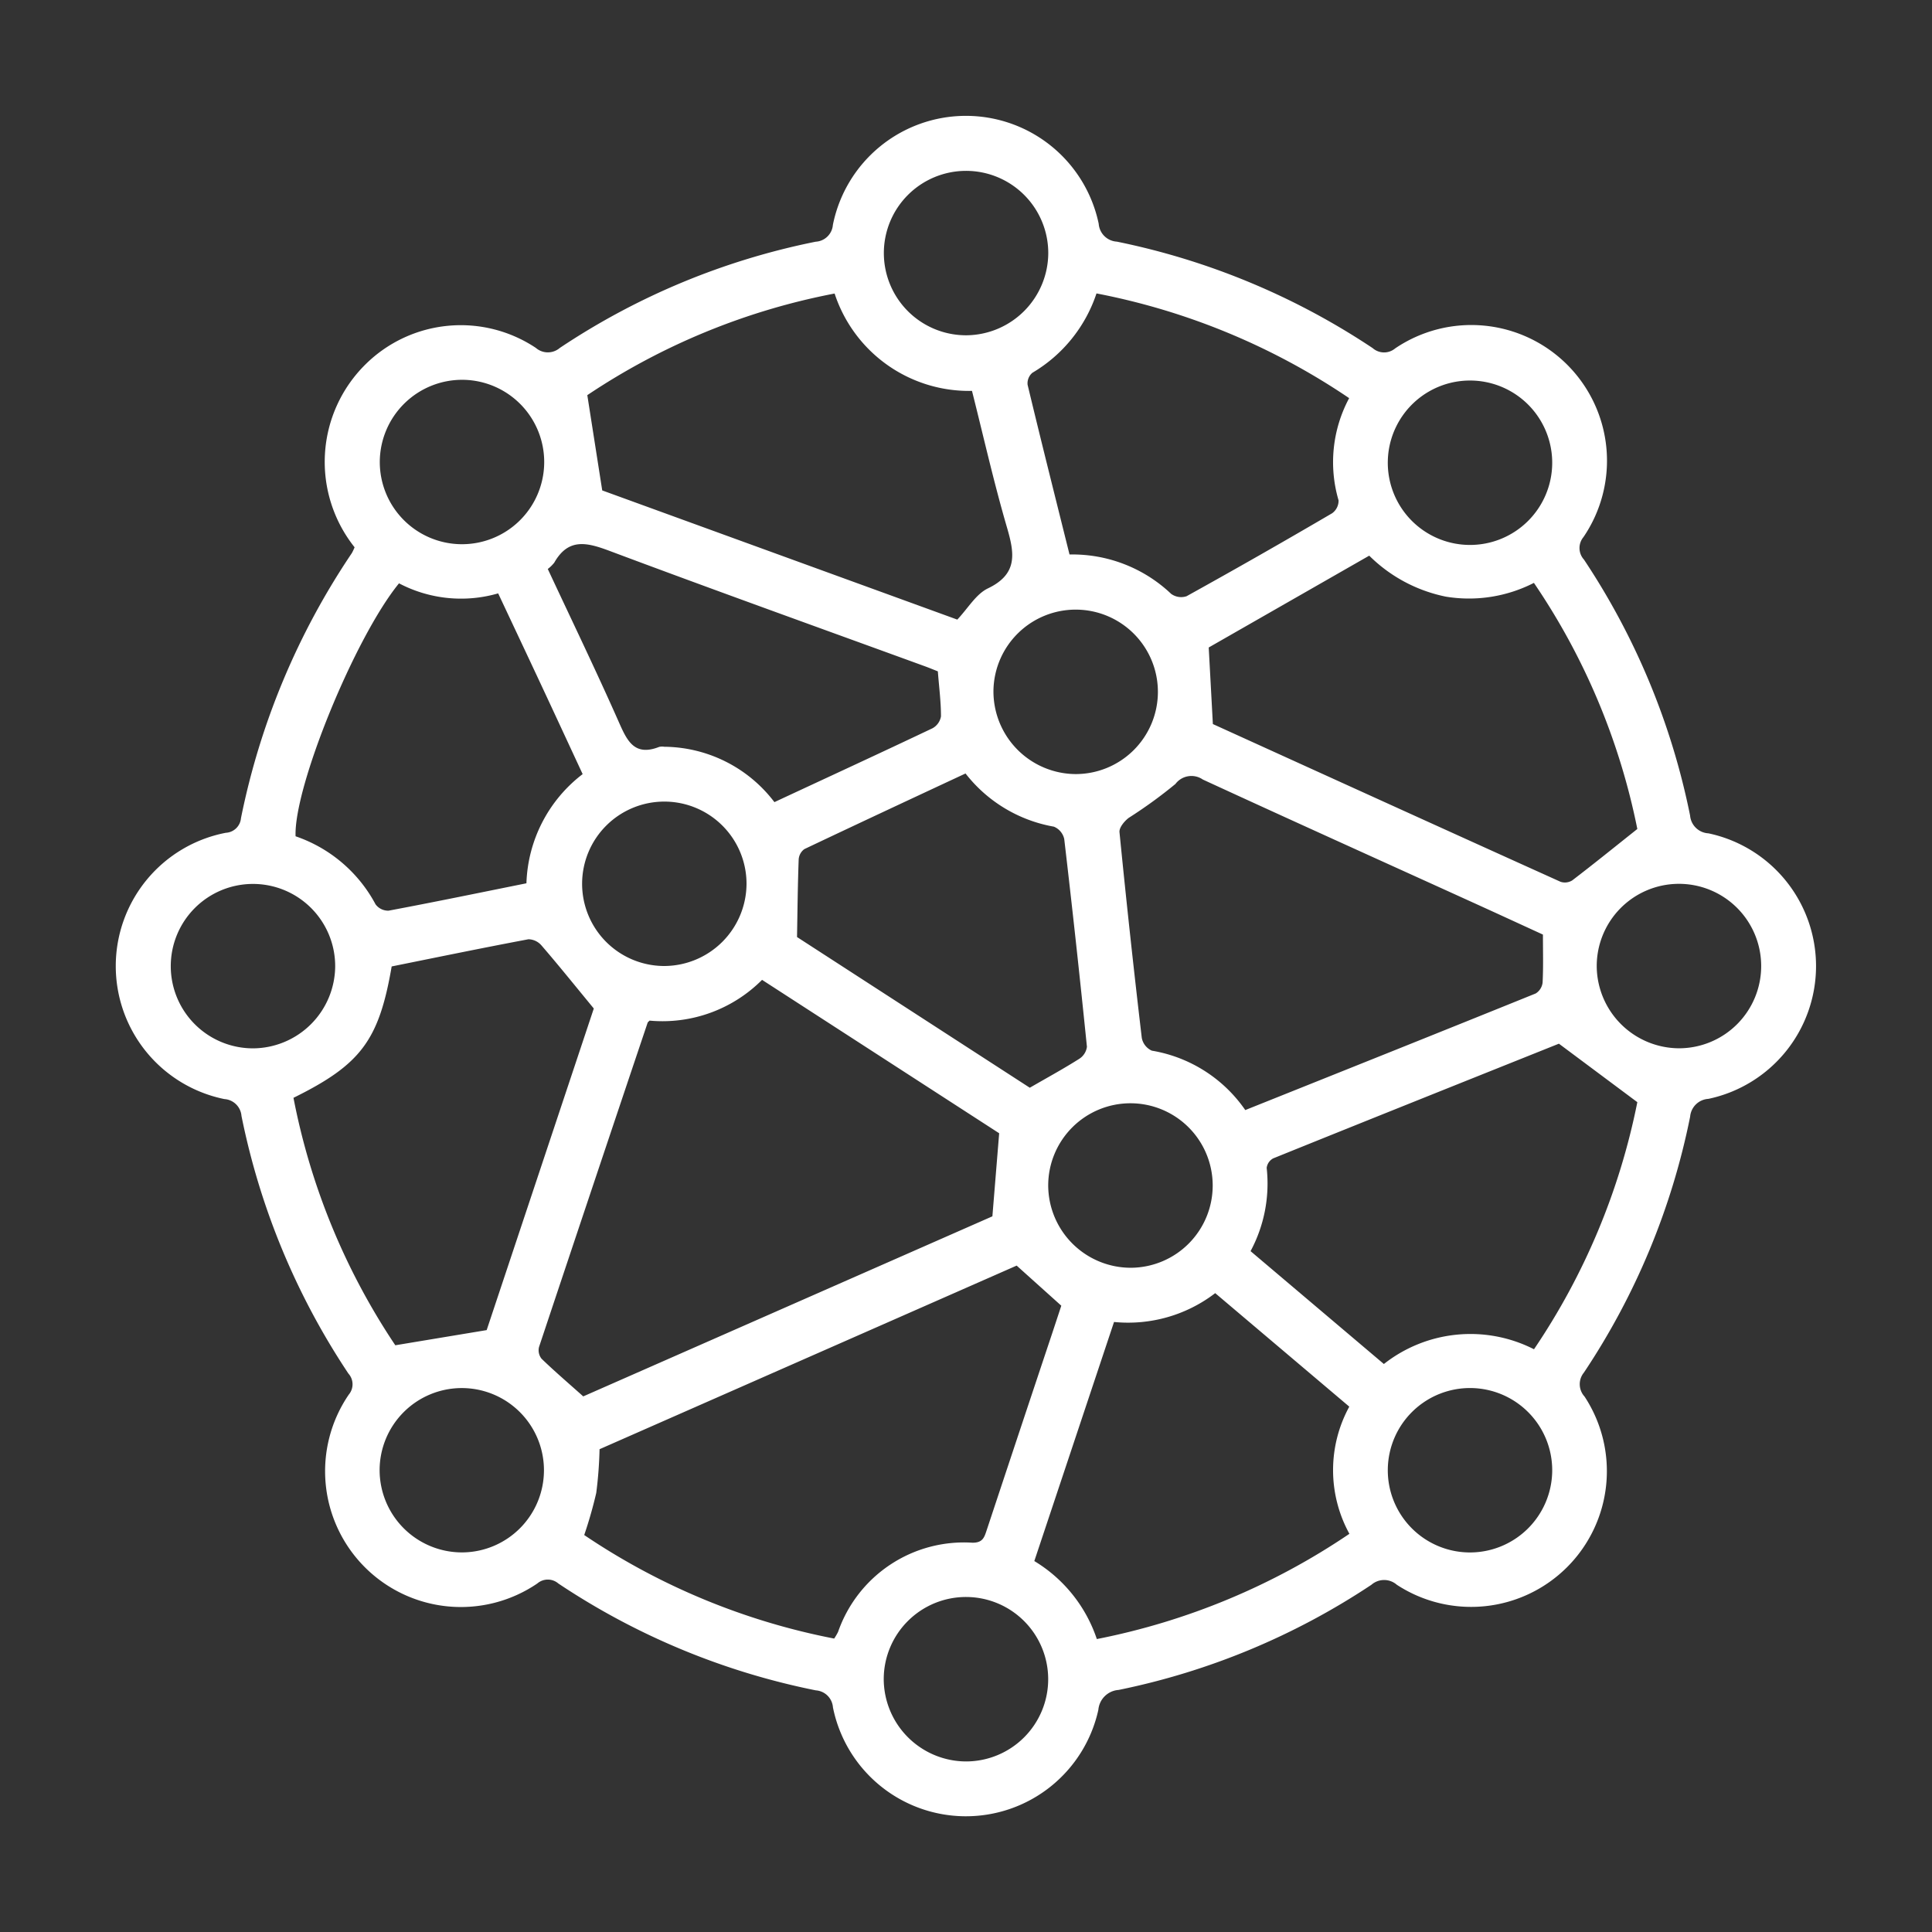 <?xml version="1.0" encoding="UTF-8"?>
<svg xmlns="http://www.w3.org/2000/svg" xmlns:xlink="http://www.w3.org/1999/xlink" width="100" height="100.002" viewBox="0 0 100 100.002">
  <rect x="0" y="0" width="100" height="100.002" fill="#333333" stroke="none"/>
  <defs>
    <clipPath id="clip-path">
      <rect id="Rectangle_63" data-name="Rectangle 63" width="100" height="100.002" transform="translate(-0.007 -0.044)" fill="#fff"></rect>
    </clipPath>
  </defs>
  <g id="Icon" transform="translate(0.007 0.044)">
    <g id="Group_74" data-name="Group 74" clip-path="url(#clip-path)">
      <path id="Path_228" data-name="Path 228" d="M12.359,22.333a7.092,7.092,0,0,1,.576-9.489,7.01,7.01,0,0,1,8.8-.838.95.95,0,0,0,1.239.005,36.916,36.916,0,0,1,13.247-5.5.947.947,0,0,0,.89-.871,7.022,7.022,0,0,1,13.759-.057,1,1,0,0,0,.938.924,37.272,37.272,0,0,1,13.243,5.512.894.894,0,0,0,1.164.014A7.023,7.023,0,0,1,75.96,21.8a.888.888,0,0,0,.027,1.165A37.106,37.106,0,0,1,81.48,36.214a1.006,1.006,0,0,0,.948.919,7.024,7.024,0,0,1,0,13.744,1.008,1.008,0,0,0-.946.922,36.908,36.908,0,0,1-5.5,13.248.946.946,0,0,0,.035,1.238A7.027,7.027,0,0,1,66.3,76.027a1,1,0,0,0-1.314,0A36.946,36.946,0,0,1,51.9,81.471,1.129,1.129,0,0,0,50.852,82.5a7.02,7.02,0,0,1-13.738-.127.953.953,0,0,0-.884-.88A37.125,37.125,0,0,1,22.9,75.961a.833.833,0,0,0-1.088,0,7.029,7.029,0,0,1-9.758-9.777.828.828,0,0,0-.019-1.088A37.3,37.3,0,0,1,6.5,51.76a.949.949,0,0,0-.886-.872,7.026,7.026,0,0,1,.075-13.783.831.831,0,0,0,.785-.758,37.926,37.926,0,0,1,5.739-13.719,2.642,2.642,0,0,0,.141-.3M27.623,46.825c-.063.066-.092.083-.1.107Q24.7,55.324,21.9,63.722a.706.706,0,0,0,.132.606c.673.65,1.385,1.259,2.158,1.949l21.177-9.32.351-4.3-12.273-7.94a7.278,7.278,0,0,1-5.824,2.11m19,12.681L25.034,69.011a21.346,21.346,0,0,1-.171,2.261,22.265,22.265,0,0,1-.623,2.181,35.031,35.031,0,0,0,12.938,5.359,3.176,3.176,0,0,0,.2-.342,6.9,6.9,0,0,1,6.951-4.62c.545.008.621-.282.746-.657q1.685-5.083,3.381-10.162c.173-.521.344-1.042.478-1.448l-2.312-2.077M73.863,42.374c-1.185-.543-2.465-1.134-3.75-1.717-4.619-2.1-9.245-4.184-13.853-6.308a1.037,1.037,0,0,0-1.419.229,24.444,24.444,0,0,1-2.415,1.753c-.226.171-.5.5-.481.737Q52.472,42.4,53.1,47.724a.909.909,0,0,0,.519.658,7.347,7.347,0,0,1,4.837,3.075c5.029-2.013,10.036-4.013,15.034-6.036a.765.765,0,0,0,.356-.57c.041-.789.017-1.581.017-2.478m-30.315-16.3c.56-.592.97-1.322,1.589-1.619,1.555-.746,1.377-1.808.986-3.149-.683-2.34-1.219-4.724-1.812-7.073A7.319,7.319,0,0,1,37.2,9.193a34.739,34.739,0,0,0-12.8,5.26l.772,4.931,18.377,6.686m13.23,5.407c5.911,2.687,11.948,5.434,17.993,8.163a.714.714,0,0,0,.609-.072c1.085-.829,2.146-1.688,3.368-2.66a34.777,34.777,0,0,0-5.353-12.738,7.372,7.372,0,0,1-4.559.712,7.828,7.828,0,0,1-3.965-2.121l-8.308,4.753c.073,1.336.139,2.557.215,3.964M73.4,63.838a35.019,35.019,0,0,0,5.349-12.79L74.69,48.021c-4.768,1.909-9.779,3.912-14.783,5.934a.645.645,0,0,0-.343.495,7.4,7.4,0,0,1-.834,4.309l6.9,5.842a7.24,7.24,0,0,1,7.771-.763M9.191,50.821a34.906,34.906,0,0,0,5.271,12.81l4.729-.785L24.736,46.2c-1.023-1.242-1.844-2.264-2.7-3.255a.917.917,0,0,0-.682-.329c-2.371.446-4.735.934-7.08,1.407-.658,3.822-1.593,5.078-5.083,6.8M50.774,78.837A35.522,35.522,0,0,0,63.846,73.39a6.849,6.849,0,0,1-.006-6.582L56.9,60.933a7.409,7.409,0,0,1-5.237,1.492L47.537,74.8a7.489,7.489,0,0,1,3.237,4.041M49.361,22.7a7.424,7.424,0,0,1,5.257,2.037.879.879,0,0,0,.8.123q3.791-2.1,7.534-4.294a.8.8,0,0,0,.333-.667,7.014,7.014,0,0,1,.548-5.291,35.158,35.158,0,0,0-13.078-5.42,7.518,7.518,0,0,1-3.318,4.107.718.718,0,0,0-.248.618c.7,2.92,1.434,5.831,2.17,8.787m-25.2,11.368c-.755-1.624-1.472-3.174-2.195-4.72s-1.446-3.078-2.178-4.635a6.9,6.9,0,0,1-5.132-.52C12.372,26.983,9.2,34.742,9.3,37.286a7.4,7.4,0,0,1,4.139,3.521.811.811,0,0,0,.676.329c2.372-.445,4.737-.934,7.134-1.417a7.4,7.4,0,0,1,2.91-5.651m19.816-.032c-2.8,1.306-5.573,2.6-8.339,3.913a.714.714,0,0,0-.295.534c-.048,1.277-.06,2.556-.086,4.018l12.048,7.8c.938-.542,1.764-.992,2.557-1.495a.87.87,0,0,0,.4-.627q-.545-5.379-1.174-10.749a.9.9,0,0,0-.536-.642,7.423,7.423,0,0,1-4.571-2.75m-9.9,1.483c2.788-1.3,5.493-2.545,8.184-3.824a.868.868,0,0,0,.443-.618c0-.759-.1-1.518-.162-2.33-.168-.066-.384-.156-.6-.237-5.461-1.99-10.932-3.952-16.374-5.991-1.17-.439-2.142-.7-2.879.6a1.828,1.828,0,0,1-.337.329c1.231,2.637,2.488,5.238,3.657,7.878.435.982.8,1.845,2.11,1.331a.735.735,0,0,1,.264-.007,7.235,7.235,0,0,1,5.7,2.867M74.343,70.141a4.255,4.255,0,1,0-4.331,4.213,4.26,4.26,0,0,0,4.331-4.213m-56.4,4.211a4.253,4.253,0,1,0-4.293-4.25,4.262,4.262,0,0,0,4.293,4.25M32.641,39.739A4.255,4.255,0,1,0,28.347,44a4.273,4.273,0,0,0,4.294-4.264m48.287,8.523a4.256,4.256,0,1,0-4.28-4.189,4.277,4.277,0,0,0,4.28,4.189M52.556,59.619a4.257,4.257,0,1,0-4.3-4.261,4.276,4.276,0,0,0,4.3,4.261M11.35,44.016a4.255,4.255,0,1,0-4.223,4.246,4.275,4.275,0,0,0,4.223-4.246m38.309-9.95a4.256,4.256,0,1,0-4.237-4.319,4.279,4.279,0,0,0,4.237,4.319m-36-16.2a4.255,4.255,0,1,0,4.334-4.207,4.264,4.264,0,0,0-4.334,4.207m34.6-10.757a4.255,4.255,0,1,0-4.225,4.245,4.274,4.274,0,0,0,4.225-4.245M44.018,85.172a4.256,4.256,0,1,0-4.275-4.282,4.275,4.275,0,0,0,4.275,4.282m30.325-67.22a4.255,4.255,0,0,0-8.509-.093,4.255,4.255,0,1,0,8.509.093" transform="translate(5.992 5.956)" fill="#fff"></path>
    </g>
  </g>
</svg>
